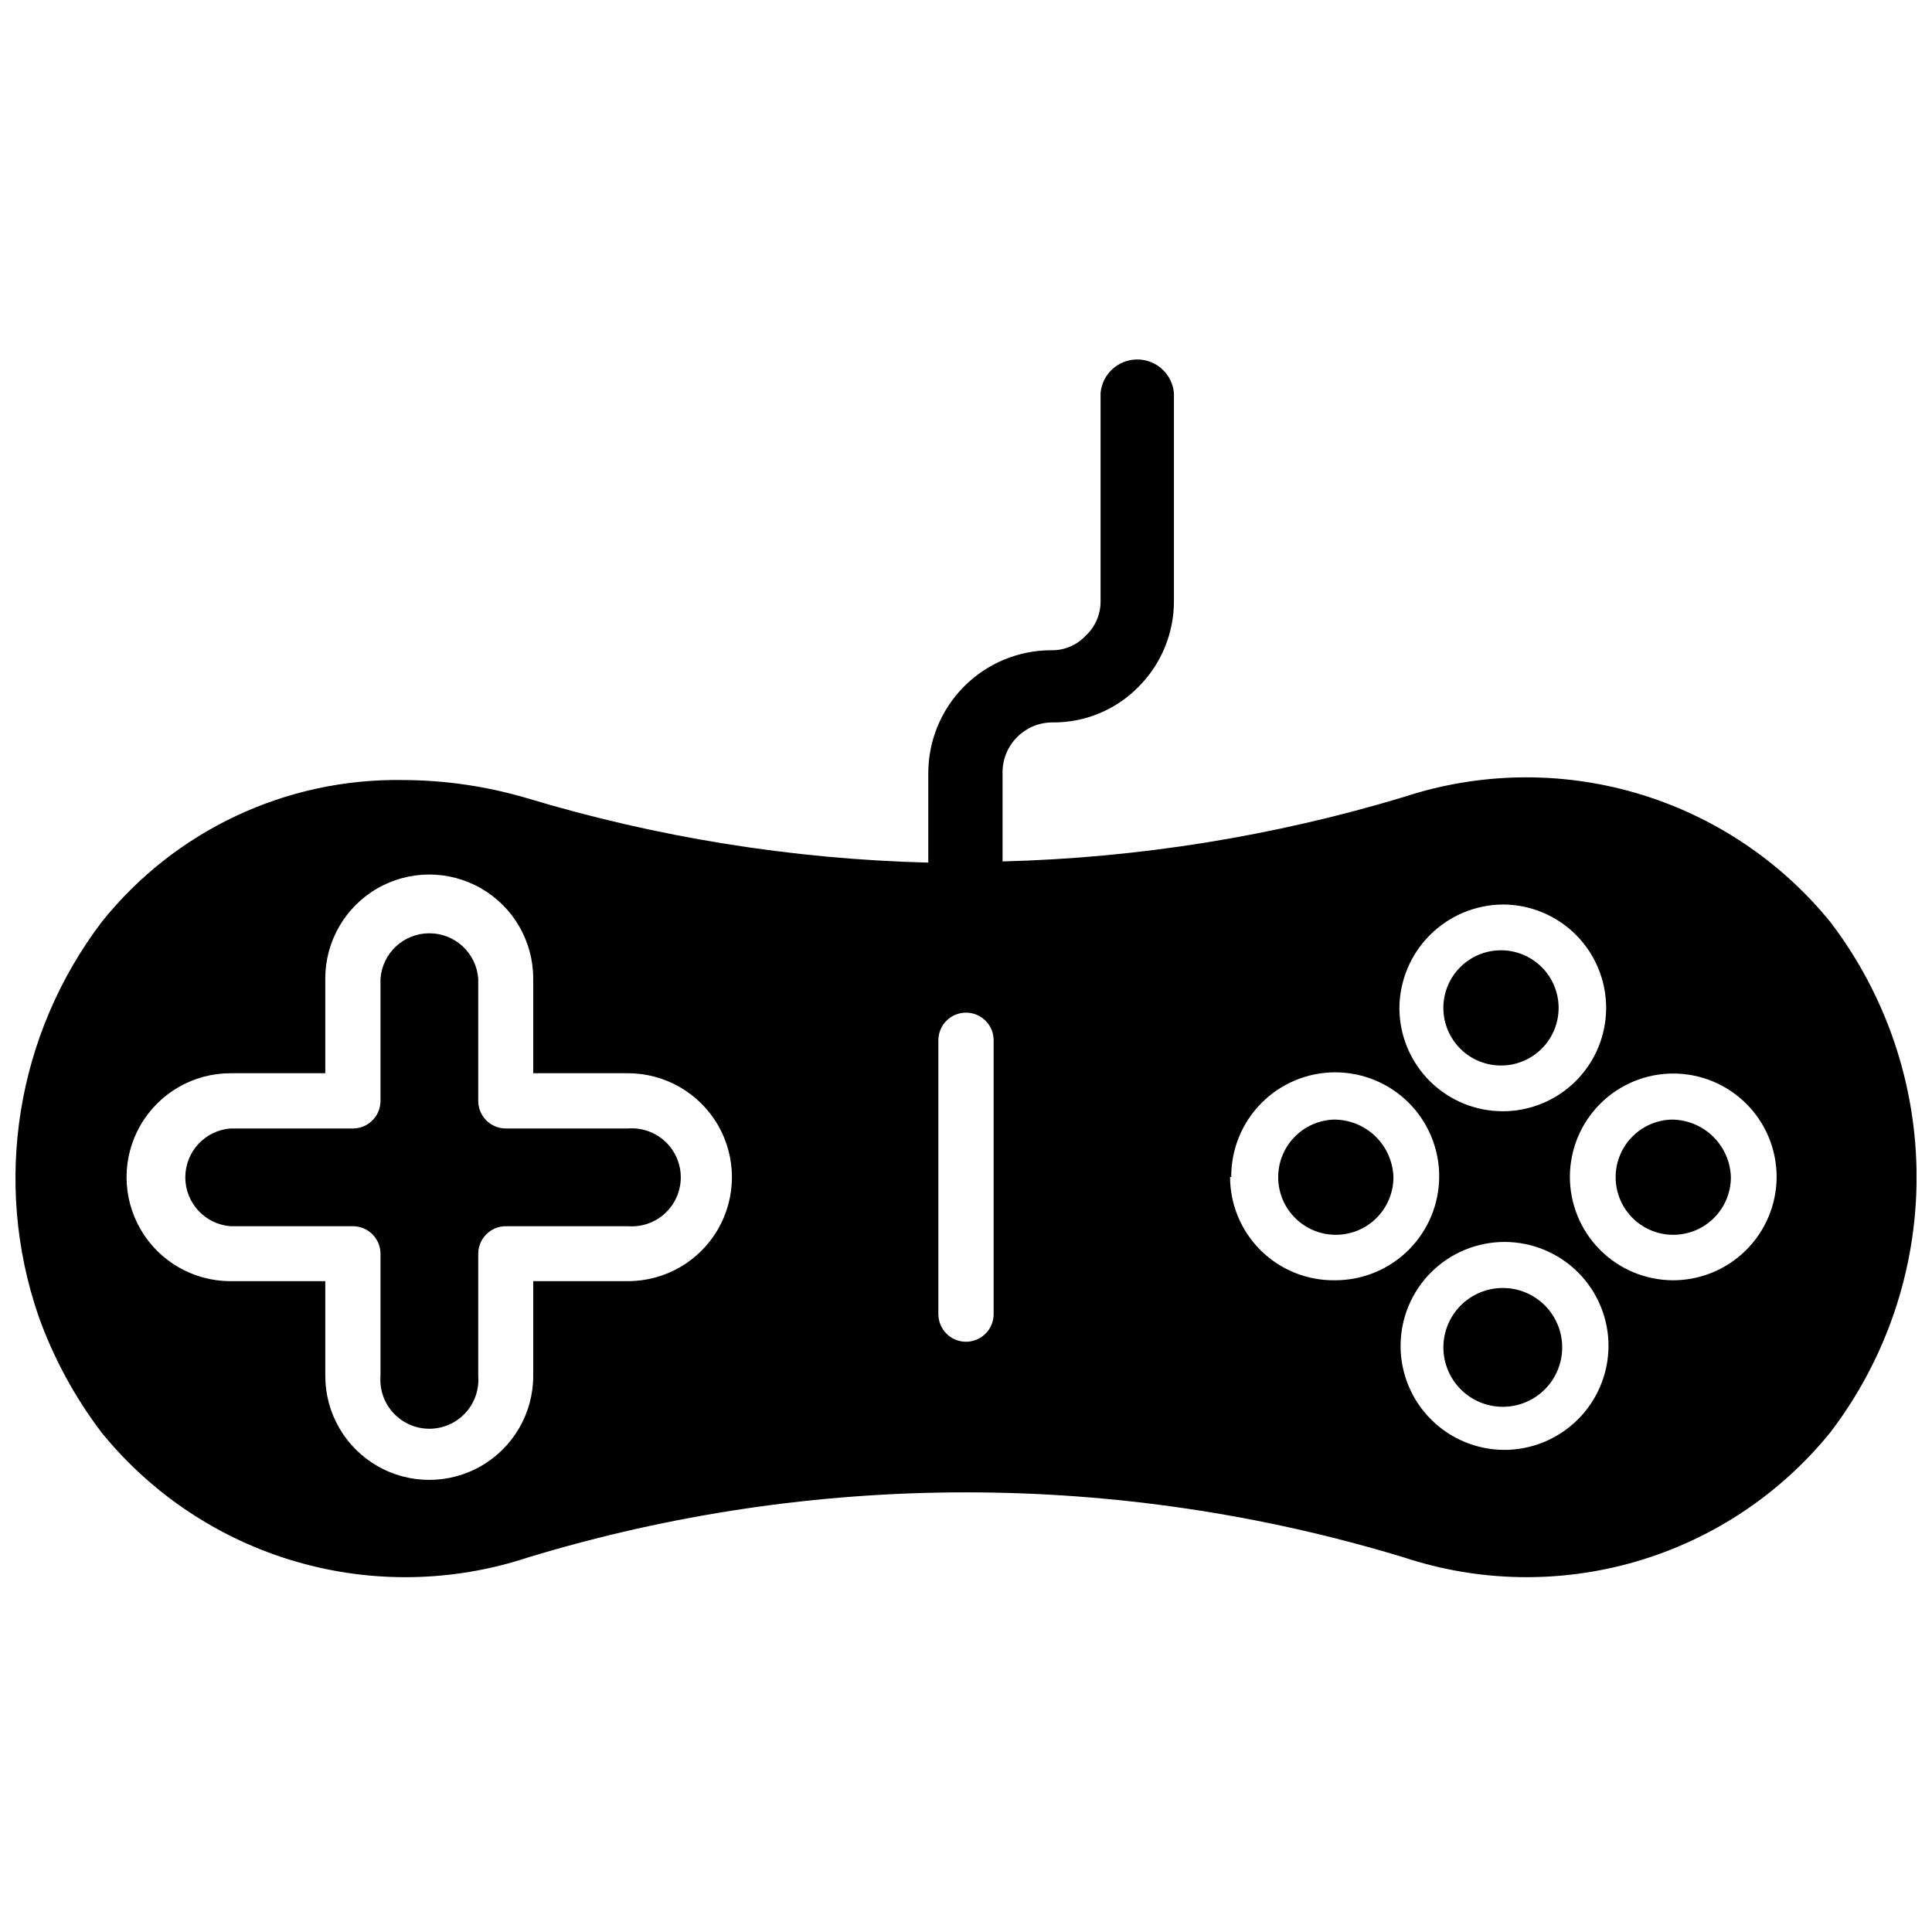 <?xml version="1.0" encoding="UTF-8"?>
<!-- Uploaded to: SVG Repo, www.svgrepo.com, Generator: SVG Repo Mixer Tools -->
<svg width="800px" height="800px" version="1.1" viewBox="144 144 512 512" xmlns="http://www.w3.org/2000/svg">
 <defs>
  <clipPath id="a">
   <path d="m148.09 239h503.81v323h-503.81z"/>
  </clipPath>
 </defs>
 <g clip-path="url(#a)">
  <path d="m629 388.27c-13.273-16.297-31.176-28.18-51.344-34.086-20.172-5.902-41.656-5.547-61.621 1.023-34.527 10.414-70.297 16.156-106.35 17.082v-23.617c0-7.273 5.875-13.18 13.148-13.223 8.605 0.113 16.883-3.301 22.906-9.449 6.019-6.039 9.391-14.223 9.367-22.75v-55.105 0.004c-0.453-5.031-4.668-8.887-9.723-8.887-5.051 0-9.266 3.856-9.719 8.887v55.105-0.004c0.047 3.527-1.414 6.91-4.016 9.289-2.371 2.5-5.691 3.875-9.133 3.781-8.645 0.02-16.926 3.473-23.02 9.602-6.098 6.125-9.512 14.422-9.492 23.066v23.617c-36.051-0.926-71.82-6.672-106.35-17.082-10.684-3.156-21.762-4.773-32.902-4.805-30.957-0.484-60.398 13.379-79.746 37.551-22.66 29.812-28.98 68.957-16.844 104.38 3.973 11.172 9.656 21.664 16.844 31.094 13.27 16.301 31.176 28.184 51.352 34.074 20.172 5.891 41.66 5.512 61.613-1.09 75.648-22.984 156.42-22.984 232.07 0 19.961 6.602 41.457 6.977 61.633 1.07 20.18-5.906 38.082-17.809 51.332-34.133 14.859-19.441 22.914-43.23 22.914-67.699s-8.055-48.262-22.914-67.699zm-86.594-4.566c7.258 0.043 14.199 2.961 19.309 8.117 5.106 5.156 7.957 12.125 7.93 19.383-0.027 7.254-2.934 14.203-8.078 19.32-5.148 5.117-12.113 7.984-19.367 7.969-7.258-0.016-14.211-2.906-19.34-8.043-5.125-5.137-8.004-12.094-8.004-19.352 0.062-7.246 2.969-14.18 8.09-19.301 5.125-5.125 12.059-8.031 19.305-8.094zm-231.99 99.816h-25.109v25.113c0 9.844-5.254 18.938-13.777 23.859-8.523 4.922-19.027 4.922-27.551 0-8.527-4.922-13.777-14.016-13.777-23.859v-25.113h-25.113c-9.844 0-18.938-5.25-23.859-13.773-4.922-8.527-4.922-19.027 0-27.555 4.922-8.523 14.016-13.773 23.859-13.773h25.113v-25.113c0-9.844 5.25-18.938 13.777-23.859 8.523-4.922 19.027-4.922 27.551 0 8.523 4.922 13.777 14.016 13.777 23.859v25.113h25.113-0.004c9.844 0 18.941 5.25 23.863 13.773 4.922 8.527 4.922 19.027 0 27.555-4.922 8.523-14.02 13.773-23.863 13.773zm96.906 8.738c0 4.043-3.277 7.32-7.32 7.32s-7.324-3.277-7.324-7.32v-72.578c0-4.043 3.281-7.32 7.324-7.32s7.32 3.277 7.32 7.32zm62.977-36.367c-0.043-7.316 2.828-14.348 7.977-19.547 5.148-5.199 12.152-8.137 19.469-8.164 7.316-0.027 14.344 2.856 19.531 8.016 5.188 5.156 8.113 12.168 8.125 19.484 0.016 7.316-2.883 14.336-8.051 19.516-5.168 5.18-12.184 8.09-19.5 8.09-7.348 0.125-14.438-2.703-19.676-7.856-5.242-5.152-8.191-12.191-8.191-19.539zm72.266 72.344c-7.301-0.043-14.281-2.977-19.418-8.164-5.137-5.184-8.008-12.195-7.977-19.492 0.027-7.301 2.949-14.289 8.125-19.434s12.18-8.027 19.477-8.016c7.301 0.016 14.293 2.926 19.449 8.09s8.051 12.164 8.051 19.465c-0.02 7.383-2.992 14.449-8.258 19.625-5.266 5.176-12.383 8.031-19.766 7.926zm44.715-44.949h-0.004c-7.254-0.043-14.199-2.961-19.305-8.117s-7.961-12.125-7.934-19.383c0.031-7.258 2.934-14.203 8.082-19.32 5.144-5.117 12.109-7.984 19.367-7.969 7.254 0.012 14.211 2.906 19.336 8.043 5.125 5.133 8.004 12.094 8.004 19.352-0.02 7.34-2.977 14.367-8.211 19.516-5.234 5.144-12.312 7.984-19.652 7.879z"/>
 </g>
 <path d="m542.25 426.37c4.019-0.125 7.828-1.832 10.602-4.746 2.769-2.918 4.277-6.809 4.195-10.832-0.082-4.023-1.75-7.848-4.637-10.648s-6.762-4.352-10.785-4.309c-4.023 0.039-7.867 1.664-10.699 4.523-2.828 2.856-4.418 6.715-4.422 10.738 0 4.133 1.672 8.09 4.641 10.969s6.973 4.43 11.105 4.305z"/>
 <path d="m586.96 440.7c-4.027 0.125-7.84 1.836-10.609 4.758-2.773 2.922-4.277 6.82-4.188 10.848 0.09 4.027 1.766 7.852 4.664 10.648s6.781 4.336 10.809 4.281c4.027-0.055 7.871-1.695 10.691-4.57 2.82-2.871 4.394-6.742 4.375-10.77-0.145-4.082-1.863-7.945-4.801-10.777-2.938-2.836-6.863-4.418-10.941-4.418z"/>
 <path d="m542.25 485.33c-4.199 0-8.223 1.68-11.176 4.66-2.957 2.981-4.598 7.019-4.562 11.219 0.035 4.195 1.746 8.207 4.754 11.137 3.004 2.93 7.055 4.539 11.254 4.469 4.195-0.07 8.191-1.812 11.098-4.844s4.481-7.094 4.375-11.289c-0.102-4.109-1.805-8.012-4.746-10.883-2.941-2.867-6.887-4.473-10.996-4.469z"/>
 <path d="m497.53 440.7c-4.023 0.125-7.836 1.836-10.609 4.758-2.769 2.922-4.273 6.82-4.184 10.848 0.09 4.027 1.766 7.852 4.664 10.648 2.894 2.797 6.781 4.336 10.809 4.281 4.027-0.055 7.867-1.695 10.691-4.57 2.82-2.871 4.394-6.742 4.375-10.77-0.145-4.082-1.863-7.945-4.801-10.777-2.938-2.836-6.863-4.418-10.945-4.418z"/>
 <path d="m310.41 443.06h-32.434c-4.012-0.043-7.242-3.309-7.242-7.32v-32.434c-0.527-6.762-6.168-11.977-12.949-11.977s-12.422 5.215-12.949 11.977v32.434c0 4.043-3.277 7.32-7.32 7.32h-32.434c-6.762 0.527-11.977 6.168-11.977 12.949s5.215 12.422 11.977 12.949h32.434c4.012 0 7.277 3.231 7.32 7.242v32.434c-0.281 3.609 0.957 7.172 3.414 9.828 2.461 2.66 5.918 4.172 9.535 4.172 3.621 0 7.078-1.512 9.535-4.172 2.461-2.656 3.699-6.219 3.414-9.828v-32.434c0.043-3.981 3.262-7.199 7.242-7.242h32.434c3.609 0.281 7.172-0.957 9.832-3.414 2.656-2.457 4.168-5.914 4.168-9.535 0-3.621-1.512-7.078-4.168-9.535-2.66-2.457-6.223-3.695-9.832-3.414z"/>
</svg>